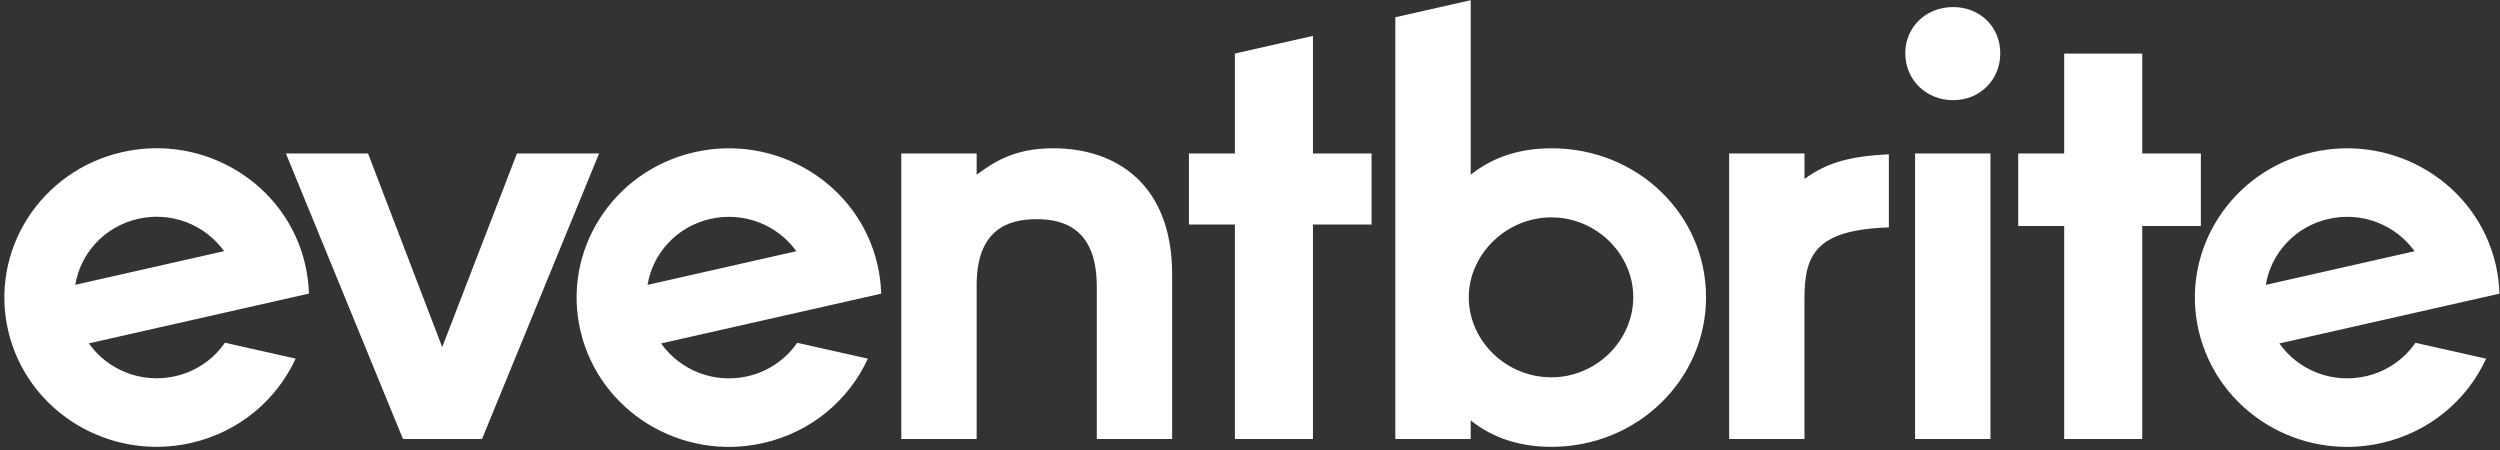 <svg width="300" height="54" viewBox="0 0 300 54" fill="none" xmlns="http://www.w3.org/2000/svg">
<rect x="0" y="0" width="300" height="54" fill="#333333" stroke="none"/>
<path d="M279.438 26.27C281.348 25.832 283.345 25.966 285.18 26.655C287.014 27.345 288.605 28.558 289.755 30.145L271.897 34.185C272.514 30.405 275.397 27.183 279.438 26.27ZM289.855 41.135C288.443 43.179 286.311 44.614 283.885 45.153C279.819 46.074 275.76 44.388 273.525 41.214L291.436 37.161L294.354 36.501L299.934 35.239C299.9 34.041 299.744 32.849 299.469 31.681C297.198 22.043 287.385 16.034 277.551 18.258C267.717 20.484 261.585 30.102 263.856 39.739C266.125 49.379 275.938 55.389 285.772 53.164C291.567 51.852 296.074 47.974 298.336 43.038L289.855 41.135ZM247.702 52.677V27.123H242.187V18.417H247.702V6.434H257.068V18.417H264.103V27.123H257.068V52.677H247.702ZM229.81 52.677H238.855V18.417H229.81V52.677ZM228.634 6.397C228.634 3.227 231.135 0.848 234.37 0.848C237.606 0.848 240.033 3.227 240.033 6.397C240.033 9.57 237.606 12.02 234.37 12.02C231.135 12.02 228.634 9.57 228.634 6.397ZM226.662 18.513C222.037 18.753 219.31 19.462 216.537 21.473V18.417H207.496V52.677H216.535V35.877C216.535 30.591 217.825 27.584 226.662 27.288V18.513ZM176.26 36.086C176.485 41.085 180.837 45.278 186.163 45.278C191.566 45.278 195.993 40.864 195.993 35.645C195.993 30.497 191.566 26.085 186.163 26.085C180.838 26.085 176.485 30.349 176.26 35.277V36.086ZM167.44 52.677V2.07L176.485 0.024V20.967C179.28 18.732 182.59 17.794 186.193 17.794C196.489 17.794 204.726 25.724 204.726 35.672C204.726 45.546 196.491 53.619 186.193 53.619C182.59 53.619 179.28 52.683 176.485 50.448V52.678L167.44 52.677ZM148.188 52.677V26.948H142.672V18.417H148.188V6.425L157.554 4.305V18.417H164.589V26.948H157.554V52.677H148.188ZM131.613 52.677V34.373C131.613 27.741 128.008 26.299 124.404 26.299C120.801 26.299 117.198 27.669 117.198 34.228V52.677H108.153V18.417H117.198V20.965C119.182 19.524 121.609 17.793 126.391 17.793C134.038 17.793 140.658 22.191 140.658 32.931V52.677H131.613ZM85.246 26.27C89.287 25.355 93.319 27.012 95.563 30.145L77.707 34.185C78.322 30.405 81.207 27.183 85.246 26.27ZM95.664 41.135C94.252 43.179 92.119 44.614 89.694 45.153C87.771 45.593 85.761 45.454 83.917 44.753C82.073 44.052 80.478 42.821 79.333 41.214L97.246 37.161L100.164 36.501L105.742 35.239C105.709 34.041 105.553 32.849 105.277 31.681C103.006 22.043 93.193 16.034 83.359 18.258C73.525 20.484 67.393 30.102 69.664 39.739C71.935 49.379 81.747 55.389 91.582 53.164C97.377 51.852 101.884 47.974 104.145 43.038L95.664 41.135ZM48.357 52.677L34.309 18.417H44.164L53.064 41.652L62.035 18.417H71.89L57.844 52.677H48.357ZM16.575 26.261C18.485 25.823 20.483 25.957 22.317 26.646C24.152 27.335 25.744 28.549 26.893 30.137L9.036 34.178C9.651 30.398 12.535 27.175 16.575 26.261ZM26.992 41.126C25.58 43.17 23.448 44.606 21.022 45.145C16.957 46.065 12.898 44.38 10.662 41.206L28.575 37.154L31.492 36.493L37.071 35.23C37.037 34.032 36.881 32.841 36.606 31.674C34.335 22.035 24.523 16.024 14.688 18.249C4.854 20.475 -1.275 30.095 0.993 39.733C3.264 49.373 13.077 55.382 22.911 53.157C28.705 51.846 33.213 47.967 35.475 43.032L26.992 41.126Z" fill="white"/>
</svg>

